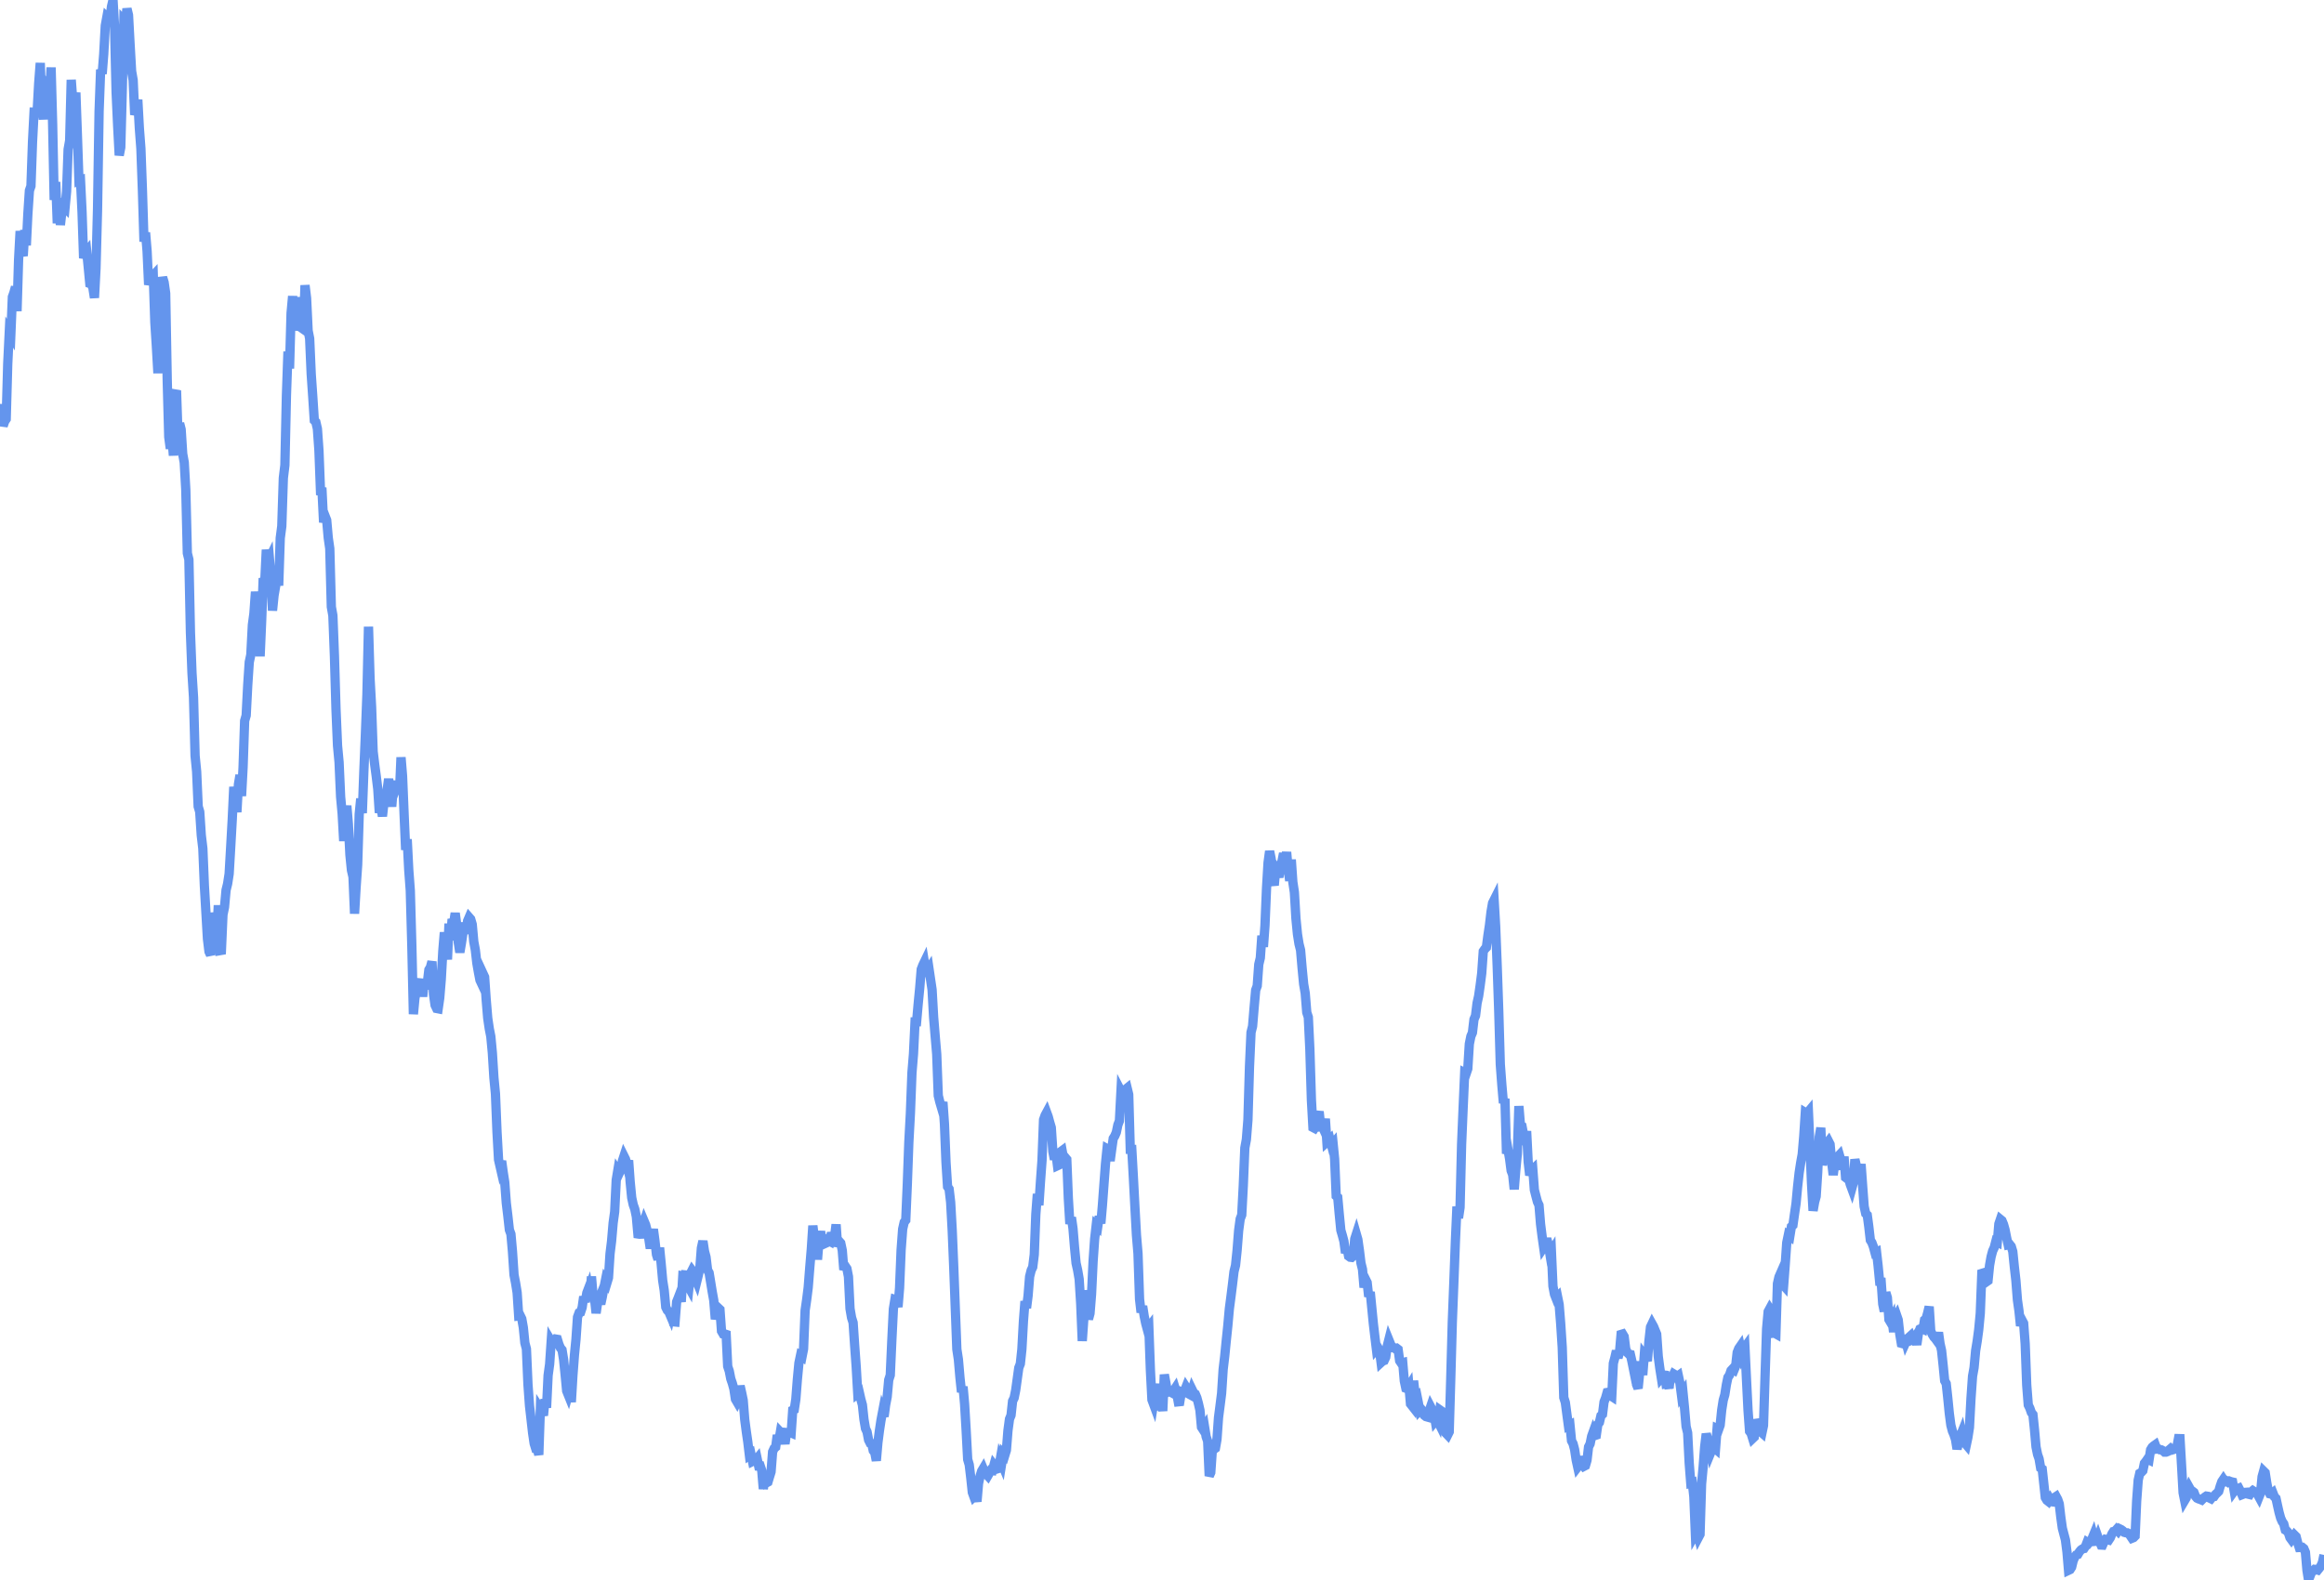 <svg
      xmlns="http://www.w3.org/2000/svg"
      xmlns:xlink="http://www.w3.org/1999/xlink"
      version="1.1"
      width="250"
      height="170"
      viewBox="0 0 250 170"
    >
    <polyline stroke="#6495ED" stroke-width="1" fill='none' points="0,44.474 0.167,43.524 0.333,45.831 0.5,45.34 0.666,45.088 0.833,39.145 0.999,35.723 1.166,36.005 1.332,31.951 1.499,31.481 1.666,30.87 1.832,33.476 1.999,27.958 2.165,24.859 2.332,26.973 2.498,27.537 2.665,24.756 2.831,26.398 2.998,23.013 3.165,20.499 3.331,20.018 3.498,15.257 3.664,12.063 3.831,12.067 3.997,11.985 4.164,8.954 4.33,6.775 4.497,11.24 4.664,12.847 4.83,8.697 4.997,11.427 5.163,10.024 5.33,10.416 5.496,7.257 5.663,13.38 5.829,21.516 5.996,19.578 6.163,24.029 6.329,21.316 6.496,24.203 6.662,22.742 6.829,22.229 6.995,22.387 7.162,20.61 7.328,16.078 7.495,15.125 7.662,8.59 7.828,10.845 7.995,11.485 8.161,9.955 8.328,14.626 8.494,19.464 8.661,19.401 8.827,22.842 8.994,27.779 9.161,27.252 9.327,27.049 9.494,28.75 9.66,30.5 9.827,30.557 9.993,30.97 10.16,32.044 10.326,28.882 10.493,22.489 10.66,11.97 10.826,7.491 10.993,7.942 11.159,5.823 11.326,2.757 11.492,1.846 11.659,2.01 11.825,2.066 11.992,0.712 12.159,0 12.325,2.869 12.492,9.905 12.658,13.532 12.825,16.714 12.991,15.855 13.158,9.489 13.324,2.276 13.491,2.469 13.658,0.932 13.824,1.625 13.991,4.737 14.157,7.659 14.324,8.619 14.49,12.354 14.657,11.814 14.823,10.727 14.99,13.774 15.157,15.986 15.323,20.53 15.49,25.998 15.656,25.021 15.823,27.018 15.989,30.639 16.156,30.068 16.322,29.806 16.489,29.627 16.656,34.661 16.822,37.251 16.989,40.155 17.155,36.161 17.322,31.874 17.488,29.834 17.655,30.384 17.821,31.55 17.988,40.855 18.155,47.016 18.321,48.274 18.488,47.078 18.654,49.014 18.821,42.418 18.987,42.015 19.154,46.995 19.32,45.544 19.487,46.207 19.654,48.835 19.82,49.754 19.987,52.709 20.153,59.518 20.32,60.199 20.486,68.033 20.653,72.407 20.819,75.034 20.986,81.312 21.153,83.016 21.319,86.777 21.486,87.341 21.652,89.875 21.819,91.274 21.985,95.29 22.152,98.166 22.318,101.021 22.485,102.389 22.652,102.752 22.818,98.216 22.985,99.17 23.151,99.948 23.318,100.857 23.484,97.402 23.651,102.286 23.817,102.257 23.984,98.417 24.151,97.601 24.317,95.772 24.484,95.095 24.65,94.02 24.817,91.133 24.983,88.183 25.15,84.665 25.316,85.935 25.483,87.381 25.65,84.399 25.816,83.395 25.983,85.648 26.149,82.544 26.316,77.559 26.482,76.98 26.649,73.738 26.815,71.232 26.982,70.456 27.149,67.245 27.315,66.013 27.482,63.673 27.648,65.14 27.815,66.213 27.981,70.619 28.148,66.768 28.314,62.211 28.481,62.614 28.648,59.149 28.814,60.424 28.981,60.082 29.147,62.108 29.314,65.693 29.48,64.061 29.647,63.089 29.813,61.987 29.98,63.006 30.147,57.894 30.313,56.618 30.48,51.432 30.646,50.061 30.813,42.544 30.979,37.829 31.146,39.654 31.312,33.688 31.479,31.867 31.646,34.453 31.812,31.971 31.979,35.559 32.145,34.144 32.312,33.139 32.478,35.311 32.645,35.428 32.811,30.692 32.978,32.082 33.145,35.583 33.311,36.427 33.478,40.25 33.644,42.66 33.811,45.236 33.977,45.407 34.144,46.135 34.31,48.476 34.477,52.849 34.644,52.876 34.81,56.205 34.977,55.538 35.143,55.963 35.31,57.862 35.476,59.028 35.643,65.294 35.809,66.228 35.976,70.581 36.143,76.28 36.309,80.231 36.476,82.019 36.642,85.739 36.809,87.554 36.975,90.49 37.142,88.062 37.308,86.691 37.475,88.656 37.642,91.967 37.808,93.628 37.975,94.349 38.141,98.306 38.308,95.429 38.474,93.034 38.641,87.614 38.807,85.93 38.974,87.488 39.141,83 39.307,79.054 39.474,74.698 39.64,67.43 39.807,73 39.973,76.065 40.14,80.863 40.306,82.253 40.473,83.516 40.64,84.893 40.806,87.454 40.973,86.792 41.139,87.829 41.306,86.366 41.472,86.319 41.639,85.036 41.805,83.804 41.972,85.228 42.139,86.788 42.305,84.71 42.472,85.153 42.638,84.72 42.805,84.079 42.971,85.29 43.138,81.484 43.304,83.515 43.471,87.601 43.638,91.442 43.804,90.302 43.971,93.592 44.137,95.819 44.304,101.834 44.47,109.117 44.637,107.374 44.803,106.654 44.97,105.859 45.137,105.92 45.303,105.357 45.47,107.231 45.636,105.558 45.803,106.375 45.969,105.745 46.136,104.347 46.302,104.073 46.469,103.454 46.636,106.992 46.802,108.153 46.969,108.507 47.135,108.54 47.302,107.38 47.468,105.365 47.635,102.336 47.801,100.32 47.968,101.757 48.135,103.232 48.301,99.379 48.468,101.161 48.634,98.893 48.801,99.333 48.967,98.242 49.134,99.539 49.3,101.415 49.467,102.471 49.634,101.491 49.8,100.397 49.967,99.284 50.133,100.468 50.3,99.091 50.466,98.702 50.633,98.893 50.799,99.459 50.966,101.313 51.133,102.203 51.299,103.646 51.466,104.601 51.632,105.457 51.799,105.815 51.965,104.761 52.132,105.123 52.298,107.527 52.465,109.532 52.632,110.674 52.798,111.518 52.965,113.285 53.131,115.954 53.298,117.69 53.464,121.779 53.631,124.774 53.797,125.498 53.964,124.918 54.131,126.133 54.297,127.207 54.464,129.442 54.63,130.824 54.797,132.328 54.963,132.783 55.13,134.678 55.296,137.169 55.463,138.044 55.63,139.078 55.796,141.578 55.963,141.553 56.129,141.895 56.296,142.837 56.462,144.494 56.629,145.132 56.795,148.952 56.962,151.261 57.129,152.715 57.295,154.178 57.462,155.314 57.628,155.853 57.795,155.865 57.961,156.532 58.128,151.585 58.294,151.842 58.461,152.297 58.628,150.561 58.794,151.465 58.961,147.989 59.127,146.77 59.294,144.314 59.46,144.593 59.627,144.302 59.793,144.077 59.96,144.105 60.127,144.658 60.293,145.04 60.46,145.239 60.626,146.26 60.793,147.898 60.959,149.654 61.126,150.07 61.292,149.472 61.459,150.858 61.626,148.026 61.792,145.817 61.959,144.11 62.125,141.714 62.292,141.257 62.458,141.189 62.625,140.672 62.791,139.509 62.958,140.083 63.125,139.112 63.291,138.676 63.458,139.665 63.624,137.348 63.791,139.327 63.957,139.721 64.124,141.29 64.29,140.148 64.457,139.727 64.624,140.315 64.79,139.54 64.957,138.619 65.123,137.78 65.29,138.035 65.456,137.485 65.623,134.89 65.789,133.536 65.956,131.59 66.123,130.373 66.289,126.968 66.456,125.961 66.622,126.212 66.789,125.857 66.955,124.905 67.122,124.388 67.288,124.721 67.455,125.414 67.622,124.851 67.788,127.15 67.955,128.871 68.121,129.626 68.288,130.096 68.454,130.903 68.621,132.77 68.787,132.795 68.954,132.788 69.121,131.877 69.287,131.384 69.454,131.781 69.62,132.438 69.787,133.22 69.953,134.327 70.12,133.132 70.286,132.257 70.453,133.509 70.62,134.984 70.786,135.506 70.953,134.247 71.119,135.917 71.286,137.767 71.452,138.835 71.619,140.644 71.785,140.983 71.952,141.151 72.119,141.549 72.285,140.757 72.452,142.219 72.618,142.236 72.785,140.076 72.951,139.663 73.118,139.226 73.284,140.069 73.451,137.287 73.618,137.317 73.784,136.784 73.951,138.211 74.117,138.516 74.284,137.007 74.45,136.678 74.617,136.898 74.783,137.485 74.95,137.892 75.117,137.217 75.283,136.468 75.45,134.284 75.616,133.529 75.783,134.623 75.949,135.255 76.116,136.653 76.282,136.951 76.449,137.962 76.616,138.991 76.782,139.909 76.949,141.933 77.115,141.247 77.282,140.745 77.448,140.901 77.615,143.223 77.781,143.508 77.948,143.518 78.115,143.575 78.281,147.011 78.448,147.509 78.614,148.355 78.781,148.839 78.947,149.44 79.114,150.546 79.28,150.831 79.447,150.467 79.614,149.116 79.78,149.845 79.947,150.65 80.113,152.732 80.28,154.013 80.446,155.156 80.613,156.546 80.779,156.425 80.946,157.241 81.113,157.157 81.279,157.147 81.446,156.94 81.612,157.728 81.779,157.725 81.945,158.224 82.112,160.205 82.278,158.883 82.445,159.549 82.612,159.457 82.778,158.898 82.945,158.366 83.111,156.205 83.278,155.838 83.444,155.695 83.611,154.412 83.777,155.064 83.944,154.081 84.111,154.258 84.277,154.555 84.444,155.35 84.61,154.134 84.777,154.149 84.943,154.096 85.11,154.17 85.276,151.731 85.443,151.656 85.61,150.548 85.776,148.416 85.943,146.654 86.109,145.868 86.276,145.98 86.442,145.137 86.609,140.996 86.775,139.847 86.942,138.523 87.109,136.393 87.275,134.408 87.442,131.877 87.608,133.24 87.775,132.821 87.941,135.526 88.108,133.415 88.274,132.485 88.441,133.8 88.608,132.867 88.774,133.782 88.941,133.706 89.107,133.471 89.274,133.56 89.44,132.635 89.607,133.172 89.773,133.072 89.94,131.746 90.107,134.126 90.273,133.558 90.44,133.748 90.606,134.535 90.773,136.62 90.939,136.25 91.106,136.501 91.272,137.363 91.439,140.807 91.606,141.777 91.772,142.303 91.939,144.778 92.105,147.064 92.272,149.941 92.438,149.812 92.605,150.554 92.771,151.157 92.938,152.717 93.105,153.702 93.271,154.059 93.438,154.935 93.604,155.268 93.771,155.324 93.937,156.08 94.104,156.3 94.27,157.163 94.437,155.225 94.604,153.924 94.77,152.824 94.937,151.942 95.103,152.41 95.27,151.149 95.436,150.296 95.603,148.473 95.769,147.961 95.936,144.248 96.103,140.848 96.269,139.821 96.436,139.875 96.602,140.623 96.769,138.58 96.935,134.488 97.102,132.239 97.268,131.506 97.435,131.29 97.602,127.433 97.768,122.888 97.935,119.776 98.101,115.429 98.268,113.392 98.434,109.949 98.601,109.947 98.767,108.065 98.934,106.335 99.101,104.294 99.267,103.86 99.434,103.513 99.6,104.558 99.767,104.481 99.933,104.222 100.1,105.355 100.266,106.478 100.433,109.446 100.6,111.484 100.766,113.421 100.933,117.883 101.099,118.565 101.266,119.132 101.432,118.573 101.599,120.946 101.765,125.066 101.932,127.682 102.099,127.926 102.265,129.352 102.432,132.375 102.598,136.367 102.765,140.793 102.931,145.173 103.098,146.272 103.264,148.198 103.431,149.781 103.598,149.196 103.764,151.054 103.931,153.888 104.097,157.025 104.264,157.596 104.43,158.999 104.597,160.573 104.763,161.031 104.93,160.865 105.097,161.56 105.263,159.621 105.43,158.821 105.596,158.287 105.763,158.007 105.929,158.406 106.096,158.604 106.262,158.788 106.429,158.497 106.596,158.189 106.762,158.216 106.929,157.606 107.095,157.816 107.262,158.045 107.428,157.994 107.595,157.039 107.761,157.441 107.928,156.402 108.095,156.572 108.261,156.029 108.428,153.926 108.594,152.683 108.761,152.274 108.927,150.747 109.094,150.405 109.26,149.586 109.427,148.382 109.594,147.169 109.76,146.742 109.927,145.174 110.093,142.168 110.26,140.004 110.426,140.734 110.593,139.424 110.759,137.356 110.926,136.684 111.093,136.333 111.259,134.987 111.426,130.651 111.592,128.467 111.759,129.676 111.925,127.159 112.092,124.855 112.258,120.479 112.425,120.003 112.592,119.692 112.758,120.145 112.925,120.765 113.091,121.322 113.258,123.884 113.424,124.748 113.591,124.109 113.757,125.422 113.924,125.345 114.091,123.929 114.257,123.806 114.424,124.727 114.59,124.541 114.757,124.743 114.923,128.918 115.09,131.691 115.256,130.987 115.423,132.164 115.59,134.194 115.756,135.908 115.923,136.651 116.089,137.623 116.256,140.255 116.422,144.283 116.589,141.882 116.755,138.833 116.922,140.792 117.089,141.928 117.255,141.317 117.422,139.242 117.588,135.713 117.755,133.316 117.921,131.843 118.088,131.996 118.254,130.865 118.421,131.636 118.588,129.71 118.754,127.459 118.921,125.227 119.087,123.591 119.254,123.684 119.42,124.904 119.587,123.664 119.753,122.494 119.92,122.227 120.087,121.835 120.253,121.033 120.42,120.596 120.586,117.414 120.753,117.738 120.919,117.487 121.086,117.21 121.252,117.074 121.419,117.766 121.586,123.664 121.752,123.667 121.919,126.666 122.085,129.842 122.252,132.902 122.418,134.873 122.585,139.782 122.751,141.209 122.918,140.532 123.085,141.615 123.251,142.403 123.418,143.023 123.584,142.805 123.751,147.404 123.917,150.608 124.084,151.058 124.25,150.009 124.417,148.904 124.584,150.685 124.75,151.698 124.917,150.66 125.083,151.815 125.25,147.898 125.416,148.793 125.583,149.793 125.75,149.699 125.916,149.774 126.083,149.866 126.249,149.637 126.416,149.381 126.582,149.922 126.749,150.828 126.915,150.811 127.082,149.767 127.249,149.84 127.415,149.669 127.582,149.237 127.748,149.501 127.915,149.998 128.081,150.089 128.248,149.535 128.414,149.876 128.581,149.989 128.748,150.384 128.914,150.997 129.081,151.724 129.247,153.554 129.414,153.814 129.58,153.541 129.747,154.576 129.913,155.063 130.08,158.807 130.247,158.434 130.413,156.034 130.58,155.944 130.746,155.825 130.913,154.867 131.079,152.528 131.246,151.232 131.412,149.917 131.579,147.335 131.746,145.922 131.912,144.25 132.079,142.659 132.245,140.823 132.412,139.546 132.578,138.229 132.745,136.819 132.911,136.143 133.078,134.536 133.245,132.409 133.411,131.156 133.578,130.721 133.744,127.569 133.911,123.506 134.077,122.604 134.244,120.491 134.41,114.818 134.577,111.08 134.744,110.419 134.91,108.411 135.077,106.528 135.243,106.081 135.41,103.763 135.576,103.072 135.743,100.68 135.909,101.878 136.076,99.594 136.243,95.596 136.409,92.823 136.576,91.581 136.742,92.404 136.909,94.609 137.075,95.257 137.242,93.408 137.408,93.67 137.575,94.398 137.742,93.182 137.908,92.656 138.075,91.816 138.241,92.835 138.408,91.679 138.574,93.626 138.741,94.764 138.907,92.49 139.074,94.898 139.241,96.002 139.407,98.82 139.574,100.52 139.74,101.564 139.907,102.225 140.073,104.162 140.24,105.891 140.406,106.855 140.573,108.933 140.74,109.438 140.906,112.898 141.073,118.361 141.239,121.307 141.406,121.394 141.572,121.128 141.739,120.189 141.905,119.595 142.072,121.218 142.239,121.192 142.405,121.558 142.572,120.374 142.738,122.891 142.905,122.741 143.071,122.583 143.238,123.227 143.404,123.033 143.571,124.712 143.738,128.676 143.904,128.823 144.071,130.67 144.237,132.362 144.404,132.936 144.57,133.554 144.737,134.811 144.903,134.281 145.07,135.147 145.237,135.269 145.403,135.289 145.57,135.128 145.736,133.303 145.903,132.784 146.069,133.364 146.236,134.542 146.402,135.902 146.569,136.578 146.736,138.525 146.902,137.657 147.069,137.992 147.235,139.508 147.402,139.017 147.568,140.711 147.735,142.416 147.901,143.827 148.068,145.188 148.235,145.004 148.401,145.285 148.568,146.599 148.734,146.446 148.901,146.385 149.067,146.026 149.234,144.813 149.4,144.158 149.567,144.572 149.734,144.992 149.9,144.978 150.067,145.096 150.233,145.058 150.4,145.186 150.566,146.415 150.733,146.662 150.899,146.619 151.066,148.578 151.233,149.369 151.399,149.434 151.566,149.162 151.732,151.052 151.899,151.264 152.065,148.564 152.232,150.114 152.398,150.039 152.565,150.874 152.732,151.787 152.898,151.625 153.065,151.824 153.231,152.291 153.398,152.421 153.564,152.468 153.731,151.854 153.897,151.36 154.064,151.68 154.231,151.912 154.397,152.901 154.564,152.696 154.73,153.03 154.897,151.701 155.063,151.817 155.23,152.785 155.396,152.888 155.563,154.224 155.73,154.399 155.896,154.065 156.063,148.319 156.229,142.258 156.396,137.953 156.562,133.535 156.729,129.82 156.895,131.052 157.062,129.921 157.229,123.138 157.395,119.184 157.562,115.41 157.728,115.491 157.895,114.998 158.061,112.321 158.228,111.497 158.394,111.108 158.561,109.678 158.728,109.283 158.894,107.924 159.061,107.174 159.227,106.02 159.394,104.713 159.56,102.355 159.727,102.111 159.893,101.94 160.06,100.666 160.227,99.554 160.393,98.126 160.56,97.162 160.726,96.831 160.893,99.691 161.059,103.964 161.226,108.813 161.392,114.52 161.559,116.735 161.726,118.684 161.892,118.22 162.059,124.125 162.225,123.722 162.392,124.684 162.558,125.953 162.725,126.391 162.891,127.965 163.058,125.9 163.225,124.126 163.391,119.011 163.558,121.044 163.724,121.157 163.891,122.047 164.057,123.17 164.224,121.703 164.39,124.986 164.557,126.454 164.724,125.961 164.89,125.806 165.057,128.028 165.223,128.686 165.39,129.315 165.556,129.672 165.723,131.712 165.889,133.025 166.056,134.197 166.223,133.94 166.389,133.267 166.556,133.892 166.722,134.893 166.889,134.628 167.055,138.384 167.222,139.268 167.388,139.692 167.555,139.525 167.722,140.353 167.888,142.416 168.055,144.979 168.221,150.372 168.388,150.898 168.554,152.156 168.721,153.402 168.887,153.314 169.054,155.02 169.221,155.337 169.387,155.967 169.554,157.083 169.72,157.842 169.887,157.623 170.053,156.713 170.22,157.532 170.386,157.771 170.553,157.684 170.72,157.107 170.886,155.679 171.053,155.35 171.219,154.531 171.386,154.066 171.552,154.46 171.719,154.405 171.885,153.252 172.052,153.048 172.219,152.323 172.385,152.173 172.552,150.843 172.718,150.414 172.885,149.825 173.051,149.796 173.218,150.14 173.384,150.248 173.551,146.693 173.718,146.065 173.884,145.343 174.051,146.093 174.217,145.479 174.384,143.58 174.55,143.53 174.717,143.811 174.883,145.145 175.05,145.531 175.217,145.691 175.383,145.731 175.55,146.469 175.716,147.295 175.883,146.925 176.049,148.968 176.216,149.38 176.382,147.741 176.549,146.503 176.716,147.946 176.882,145.791 177.049,146.013 177.215,146.44 177.382,144.293 177.548,142.787 177.715,142.434 177.881,142.733 178.048,143.144 178.215,143.546 178.381,145.927 178.548,147.191 178.714,148.246 178.881,148.049 179.047,147.569 179.214,148.874 179.38,148.838 179.547,149.368 179.714,147.731 179.88,148.19 180.047,147.829 180.213,147.93 180.38,148.135 180.546,148.014 180.713,148.794 180.879,150.085 181.046,149.831 181.213,151.53 181.379,153.479 181.546,154.171 181.712,157.412 181.879,159.558 182.045,159.508 182.212,161.019 182.378,165.051 182.545,164.761 182.712,165.407 182.878,165.089 183.045,159.654 183.211,157.855 183.378,155.65 183.544,154.272 183.711,154.831 183.877,155.314 184.044,156.242 184.211,155.833 184.377,155.741 184.544,155.887 184.71,153.726 184.877,153.809 185.043,153.338 185.21,151.696 185.376,150.641 185.543,150.066 185.71,148.996 185.876,148.204 186.043,147.963 186.209,147.469 186.376,147.288 186.542,147.395 186.709,146.987 186.875,145.516 187.042,145.093 187.209,144.851 187.375,145.618 187.542,145.172 187.708,144.942 187.875,148.416 188.041,151.736 188.208,154.003 188.374,154.227 188.541,154.774 188.708,154.614 188.874,152.755 189.041,153.189 189.207,153.356 189.374,154.022 189.54,154.169 189.707,153.375 189.873,148.102 190.04,142.984 190.207,141.121 190.373,140.814 190.54,141.082 190.706,143.448 190.873,143.426 191.039,143.519 191.206,138.115 191.372,137.39 191.539,137.007 191.706,138.125 191.872,138.31 192.039,136.093 192.205,133.705 192.372,132.903 192.538,133.021 192.705,131.979 192.871,131.825 193.038,130.644 193.205,129.492 193.371,127.713 193.538,126.205 193.704,125.112 193.871,124.191 194.037,122.248 194.204,119.705 194.37,119.807 194.537,119.606 194.704,123.345 194.87,127.317 195.037,130.267 195.203,129.337 195.37,128.724 195.536,126.133 195.703,122.324 195.869,121.344 196.036,125.345 196.203,124.565 196.369,123.961 196.536,123.014 196.702,122.796 196.869,123.125 197.035,124.998 197.202,126.423 197.368,125.199 197.535,125.842 197.702,124.449 197.868,124.271 198.035,124.852 198.201,125.818 198.368,124.45 198.534,126.687 198.701,126.815 198.867,126.798 199.034,127.423 199.201,127.879 199.367,127.275 199.534,124.743 199.7,125.456 199.867,125.657 200.033,126.559 200.2,125.25 200.366,127.561 200.533,129.805 200.7,130.575 200.866,130.734 201.033,131.985 201.199,133.433 201.366,133.701 201.532,134.153 201.699,134.779 201.865,134.705 202.032,136.18 202.199,137.899 202.365,137.919 202.532,140.299 202.698,141.098 202.865,139.069 203.031,139.618 203.198,141.979 203.364,142.258 203.531,141.927 203.698,143.317 203.864,141.809 204.031,141.525 204.197,142.01 204.364,143.534 204.53,144.53 204.697,144.577 204.863,143.727 205.03,144.384 205.197,144.015 205.363,143.88 205.53,143.729 205.696,144.179 205.863,144.116 206.029,143.852 206.196,144.691 206.362,143.529 206.529,143.006 206.696,142.92 206.862,143 207.029,142.02 207.195,141.881 207.362,141.277 207.528,140.588 207.695,143.202 207.861,143.578 208.028,143.85 208.195,144.03 208.361,144.262 208.528,143.363 208.694,144.559 208.861,145.309 209.027,146.869 209.194,148.563 209.36,148.862 209.527,150.396 209.694,152.083 209.86,153.34 210.027,153.978 210.193,154.367 210.36,154.879 210.526,155.903 210.693,155.234 210.859,154.576 211.026,154.152 211.193,154.939 211.359,155.252 211.526,155.45 211.692,154.664 211.859,153.591 212.025,150.458 212.192,148.075 212.358,147.147 212.525,145.324 212.692,144.302 212.858,143.071 213.025,141.305 213.191,137.013 213.358,136.961 213.524,137.597 213.691,137.912 213.857,137.796 214.024,136.146 214.191,135.21 214.357,134.593 214.524,134.236 214.69,133.59 214.857,133.667 215.023,131.689 215.19,131.195 215.356,131.331 215.523,131.733 215.69,132.318 215.856,133.164 216.023,133.932 216.189,133.895 216.356,134.107 216.522,134.659 216.689,136.311 216.855,137.763 217.022,139.878 217.189,141.054 217.355,142.655 217.522,142.055 217.688,142.369 217.855,144.589 218.021,149.029 218.188,151.17 218.354,151.508 218.521,151.985 218.688,152.195 218.854,153.792 219.021,155.677 219.187,156.488 219.354,156.973 219.52,157.95 219.687,158.063 219.853,159.579 220.02,161.135 220.187,161.42 220.353,161.55 220.52,161.291 220.686,161.578 220.853,161.596 221.019,161.121 221.186,161.012 221.352,161.317 221.519,161.802 221.686,163.227 221.852,164.425 222.019,165.06 222.185,165.69 222.352,166.99 222.518,168.957 222.685,168.878 222.851,168.619 223.018,167.93 223.185,167.536 223.351,167.309 223.518,167.254 223.684,166.97 223.851,166.768 224.017,166.654 224.184,166.616 224.35,166.362 224.517,165.924 224.684,166.027 224.85,165.819 225.017,165.617 225.183,165.214 225.35,165.841 225.516,165.825 225.683,165.389 225.849,165.862 226.016,166.24 226.183,166.249 226.349,165.879 226.516,165.626 226.682,165.655 226.849,165.701 227.015,165.45 227.182,165.048 227.348,164.785 227.515,164.746 227.682,164.559 227.848,164.74 228.015,164.494 228.181,164.574 228.348,164.696 228.514,164.871 228.681,164.918 228.847,164.925 229.014,165.011 229.181,165.26 229.347,165.507 229.514,165.439 229.68,165.271 229.847,161.504 230.013,159.257 230.18,158.517 230.346,158.419 230.513,158.24 230.68,157.442 230.846,157.234 231.013,156.99 231.179,157.073 231.346,155.989 231.512,155.714 231.679,155.567 231.845,155.45 232.012,155.908 232.179,155.883 232.345,155.986 232.512,156 232.678,156.09 232.845,156.239 233.011,156.24 233.178,156.177 233.344,155.999 233.511,155.855 233.678,156.002 233.844,155.952 234.011,155.811 234.177,155.662 234.344,154.785 234.51,154.79 234.677,157.665 234.843,160.609 235.01,161.445 235.177,161.163 235.343,160.494 235.51,160.047 235.676,160.342 235.843,160.438 236.009,160.567 236.176,161 236.342,161.192 236.509,161.274 236.676,161.326 236.842,161.396 237.009,161.229 237.175,161.083 237.342,160.972 237.508,160.996 237.675,161.175 237.841,161.256 238.008,161.046 238.175,161.02 238.341,160.78 238.508,160.632 238.674,160.46 238.841,159.886 239.007,159.413 239.174,159.168 239.34,159.423 239.507,159.349 239.674,159.471 239.84,159.364 240.007,159.425 240.173,159.463 240.34,160.428 240.506,160.197 240.673,160.174 240.839,160.112 241.006,160.434 241.173,160.823 241.339,160.759 241.506,160.575 241.672,160.563 241.839,160.763 242.005,160.803 242.172,160.517 242.338,160.382 242.505,160.491 242.672,160.55 242.838,160.764 243.005,161.069 243.171,160.646 243.338,158.89 243.504,158.289 243.671,158.454 243.837,159.519 244.004,160.397 244.171,160.728 244.337,160.768 244.504,160.626 244.67,161.057 244.837,161.22 245.003,161.991 245.17,162.735 245.336,163.333 245.503,163.712 245.67,163.957 245.836,164.617 246.003,164.723 246.169,164.921 246.336,165.435 246.502,165.664 246.669,165.437 246.835,165.17 247.002,165.335 247.169,165.993 247.335,166.501 247.502,166.492 247.668,166.48 247.835,166.618 248.001,167.011 248.168,168.95 248.334,170 248.501,169.577 248.668,169.139 248.834,169.038 249.001,168.856 249.167,168.873 249.334,168.927 249.5,168.72 249.667,168.481 249.833,168.109 250,167.301" />
    </svg>
